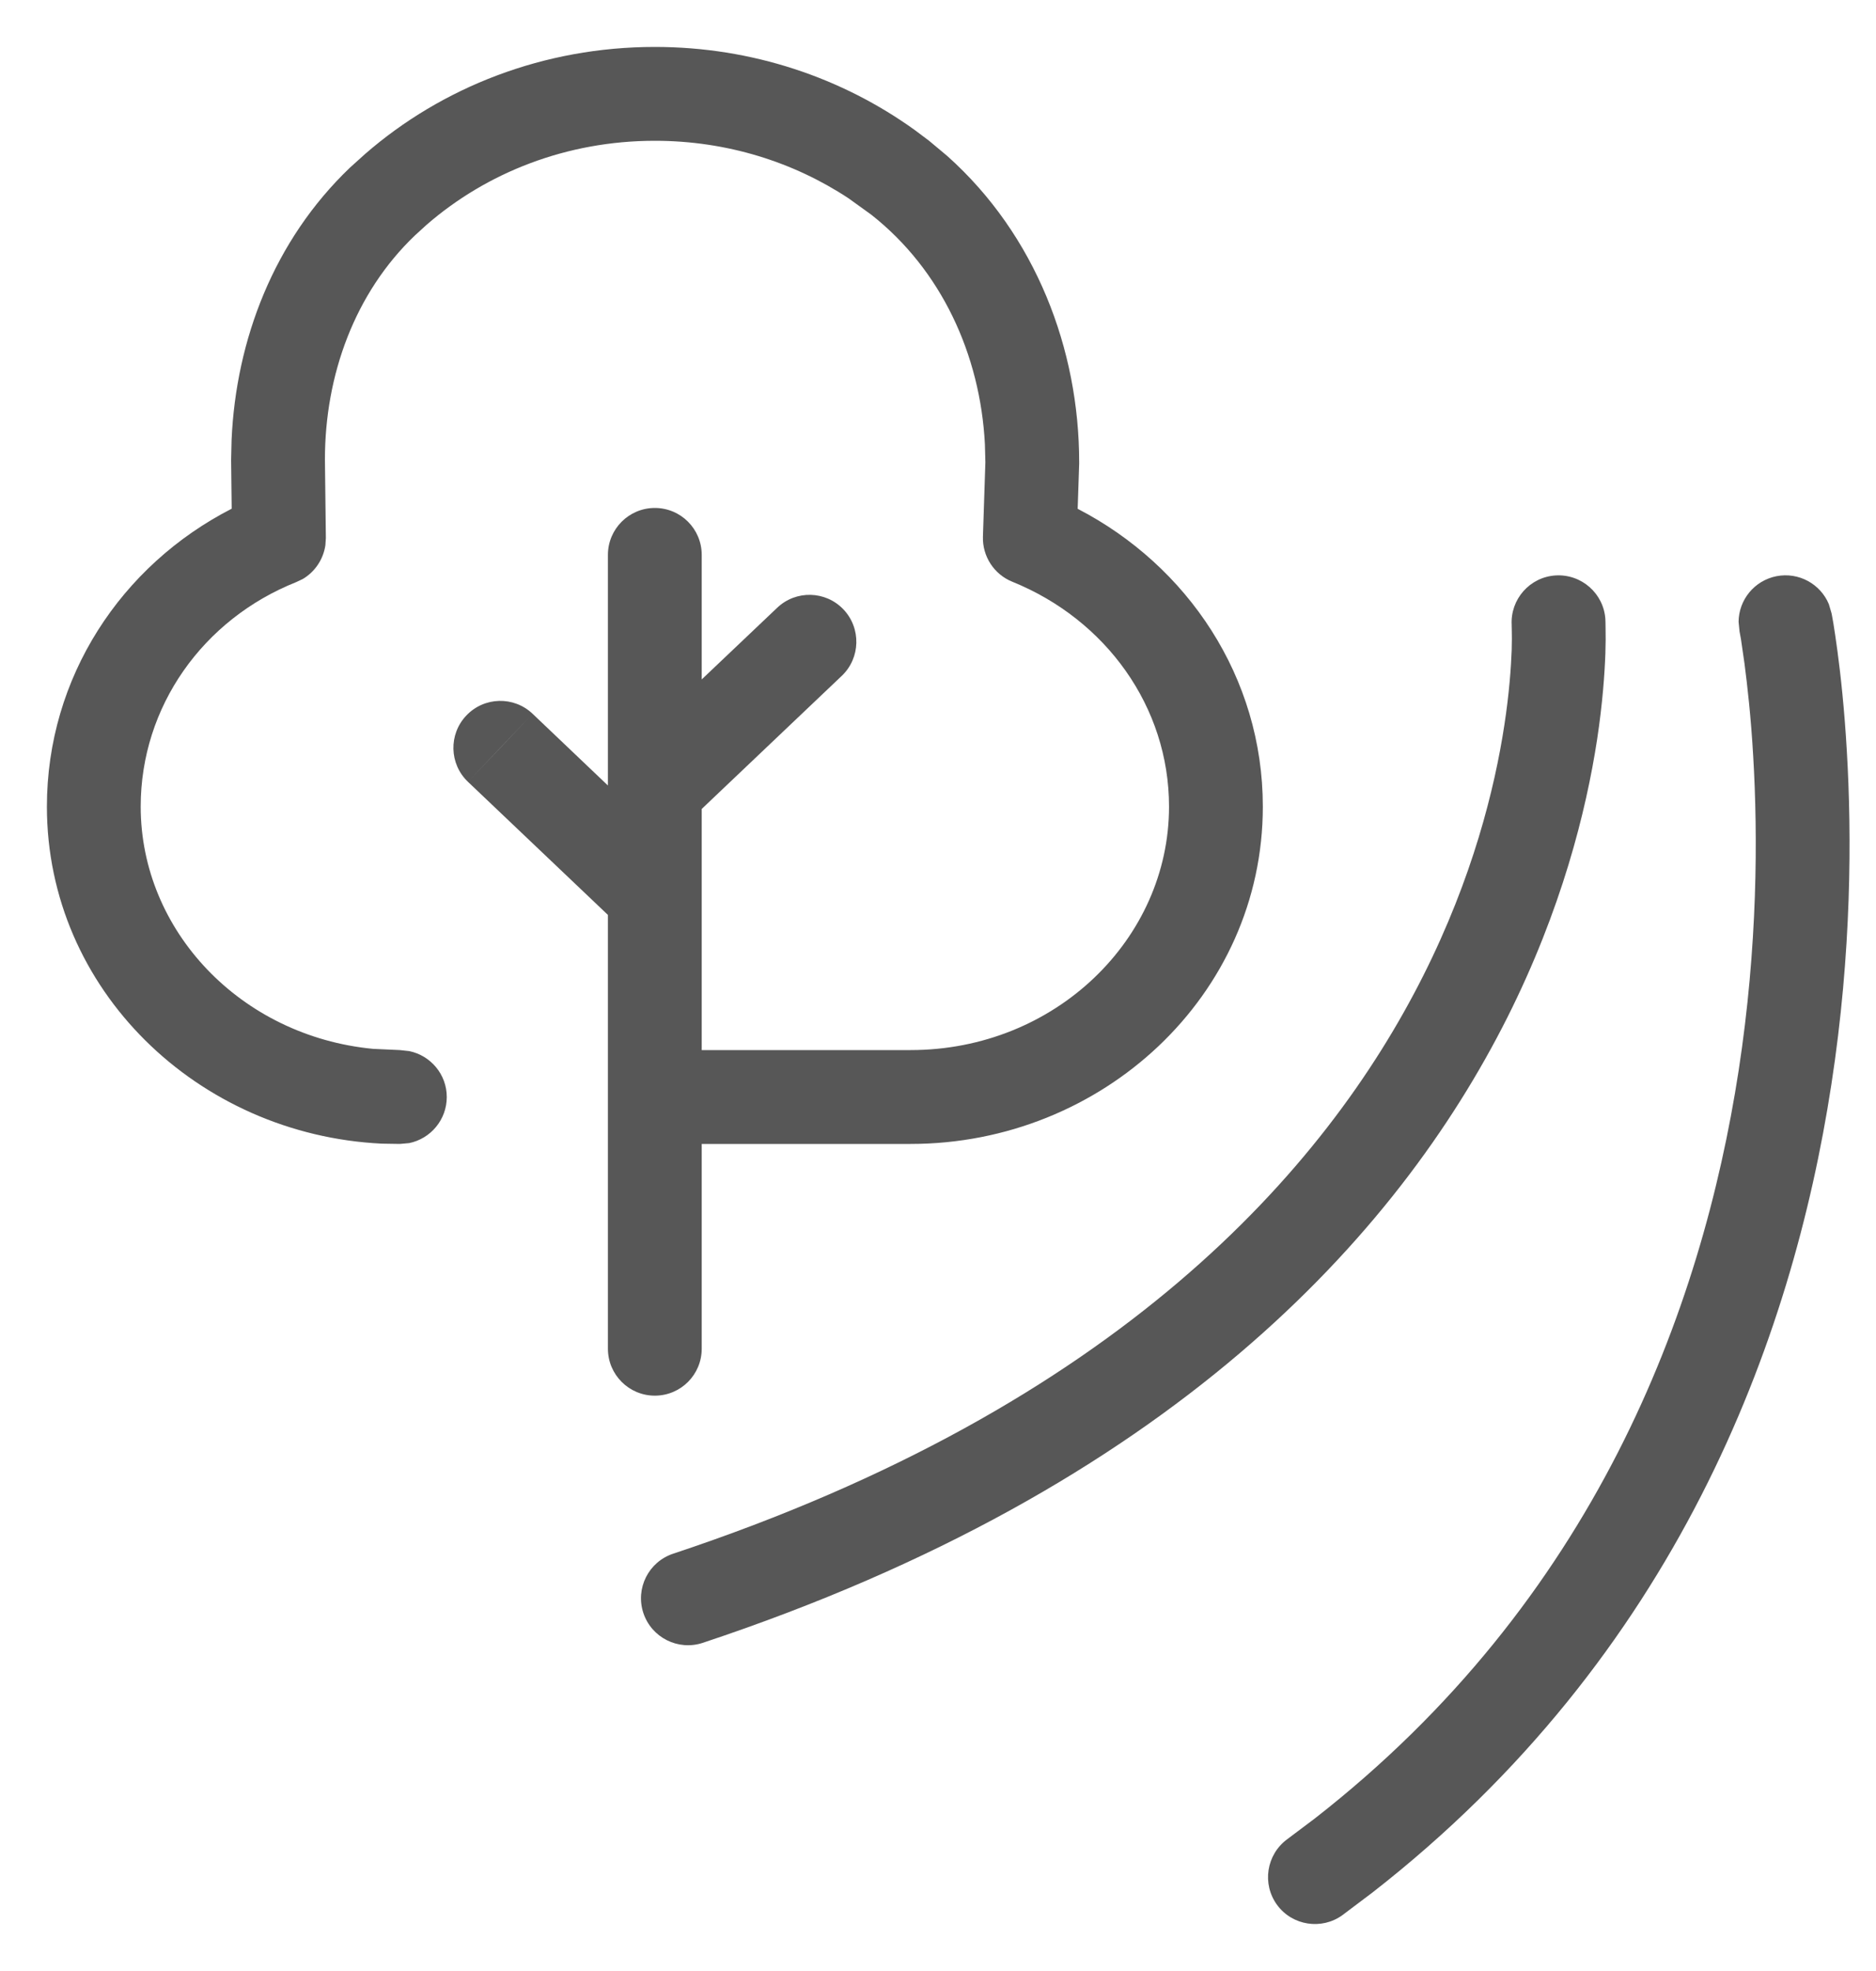 <svg xmlns="http://www.w3.org/2000/svg" viewBox="0 0 20 21" fill="#575757">
    <path d="M6.481 14.37V9.748L4.989 8.33L5.334 7.968L5.678 7.605L6.481 8.369V5.912C6.481 5.636 6.705 5.412 6.981 5.412C7.258 5.412 7.481 5.636 7.481 5.912V7.239L8.285 6.476C8.485 6.285 8.802 6.293 8.992 6.493C9.182 6.693 9.174 7.01 8.975 7.2L7.481 8.619V11.188H9.708C11.248 11.188 12.463 10.005 12.463 8.594C12.463 7.532 11.791 6.602 10.792 6.198C10.598 6.12 10.473 5.928 10.479 5.719L10.505 4.925L10.5 4.733C10.451 3.78 10.036 2.875 9.288 2.287L9.045 2.112C8.461 1.727 7.75 1.5 6.981 1.5C6.04 1.5 5.187 1.84 4.548 2.395L4.423 2.509C3.784 3.119 3.464 3.994 3.464 4.896L3.474 5.732L3.469 5.809C3.447 5.959 3.358 6.092 3.228 6.169L3.158 6.202C2.165 6.597 1.5 7.528 1.5 8.594C1.5 9.916 2.566 11.04 3.977 11.175L4.263 11.188L4.363 11.199C4.591 11.246 4.763 11.447 4.763 11.688C4.763 11.93 4.591 12.132 4.363 12.179L4.263 12.188L4.071 12.185C2.106 12.09 0.5 10.543 0.5 8.594C0.5 7.216 1.293 6.022 2.47 5.42L2.464 4.902V4.896L2.469 4.685C2.516 3.624 2.918 2.562 3.732 1.785L3.893 1.64C4.711 0.929 5.796 0.5 6.981 0.5C8.019 0.5 8.979 0.829 9.753 1.386L9.905 1.5L10.1 1.663C11.041 2.504 11.505 3.72 11.505 4.925V4.941L11.489 5.421C12.661 6.027 13.463 7.215 13.463 8.594C13.463 10.605 11.751 12.188 9.708 12.188H7.481V14.37C7.481 14.646 7.258 14.87 6.981 14.87C6.705 14.87 6.481 14.646 6.481 14.37ZM4.972 7.623C5.162 7.423 5.478 7.415 5.678 7.605L4.989 8.33C4.789 8.14 4.781 7.823 4.972 7.623Z" />
    <path d="M16.584 6.131C16.86 6.114 17.098 6.324 17.115 6.599V6.609C17.115 6.614 17.115 6.622 17.116 6.631C17.116 6.648 17.117 6.672 17.117 6.703C17.119 6.764 17.118 6.851 17.115 6.961C17.107 7.181 17.085 7.494 17.027 7.877C16.91 8.642 16.648 9.691 16.068 10.844C14.9 13.164 12.472 15.85 7.491 17.504C7.229 17.59 6.946 17.448 6.859 17.186C6.772 16.924 6.914 16.641 7.176 16.554C11.918 14.98 14.131 12.467 15.174 10.394C15.699 9.351 15.934 8.406 16.038 7.725C16.09 7.386 16.109 7.112 16.116 6.927C16.119 6.835 16.118 6.765 16.117 6.719C16.117 6.697 16.117 6.68 16.116 6.67V6.66C16.1 6.385 16.309 6.148 16.584 6.131Z" />
    <path d="M18.939 6.139C19.177 6.093 19.407 6.222 19.497 6.436L19.526 6.534V6.537C19.526 6.537 19.528 6.54 19.528 6.543C19.529 6.548 19.53 6.556 19.532 6.565C19.536 6.584 19.54 6.61 19.546 6.644C19.557 6.712 19.572 6.811 19.589 6.937C19.623 7.19 19.663 7.552 19.689 8.002C19.742 8.899 19.741 10.148 19.524 11.556C19.105 14.285 17.871 17.639 14.634 20.162L14.314 20.403C14.092 20.566 13.778 20.518 13.615 20.296C13.452 20.073 13.5 19.76 13.723 19.596L14.017 19.375C16.996 17.053 18.142 13.967 18.536 11.404C18.739 10.081 18.741 8.905 18.691 8.06C18.667 7.638 18.628 7.301 18.598 7.07C18.582 6.955 18.569 6.867 18.56 6.808C18.555 6.779 18.55 6.757 18.548 6.743C18.547 6.736 18.546 6.731 18.545 6.728V6.725L18.535 6.625C18.537 6.392 18.702 6.186 18.939 6.139Z" />
</svg>
